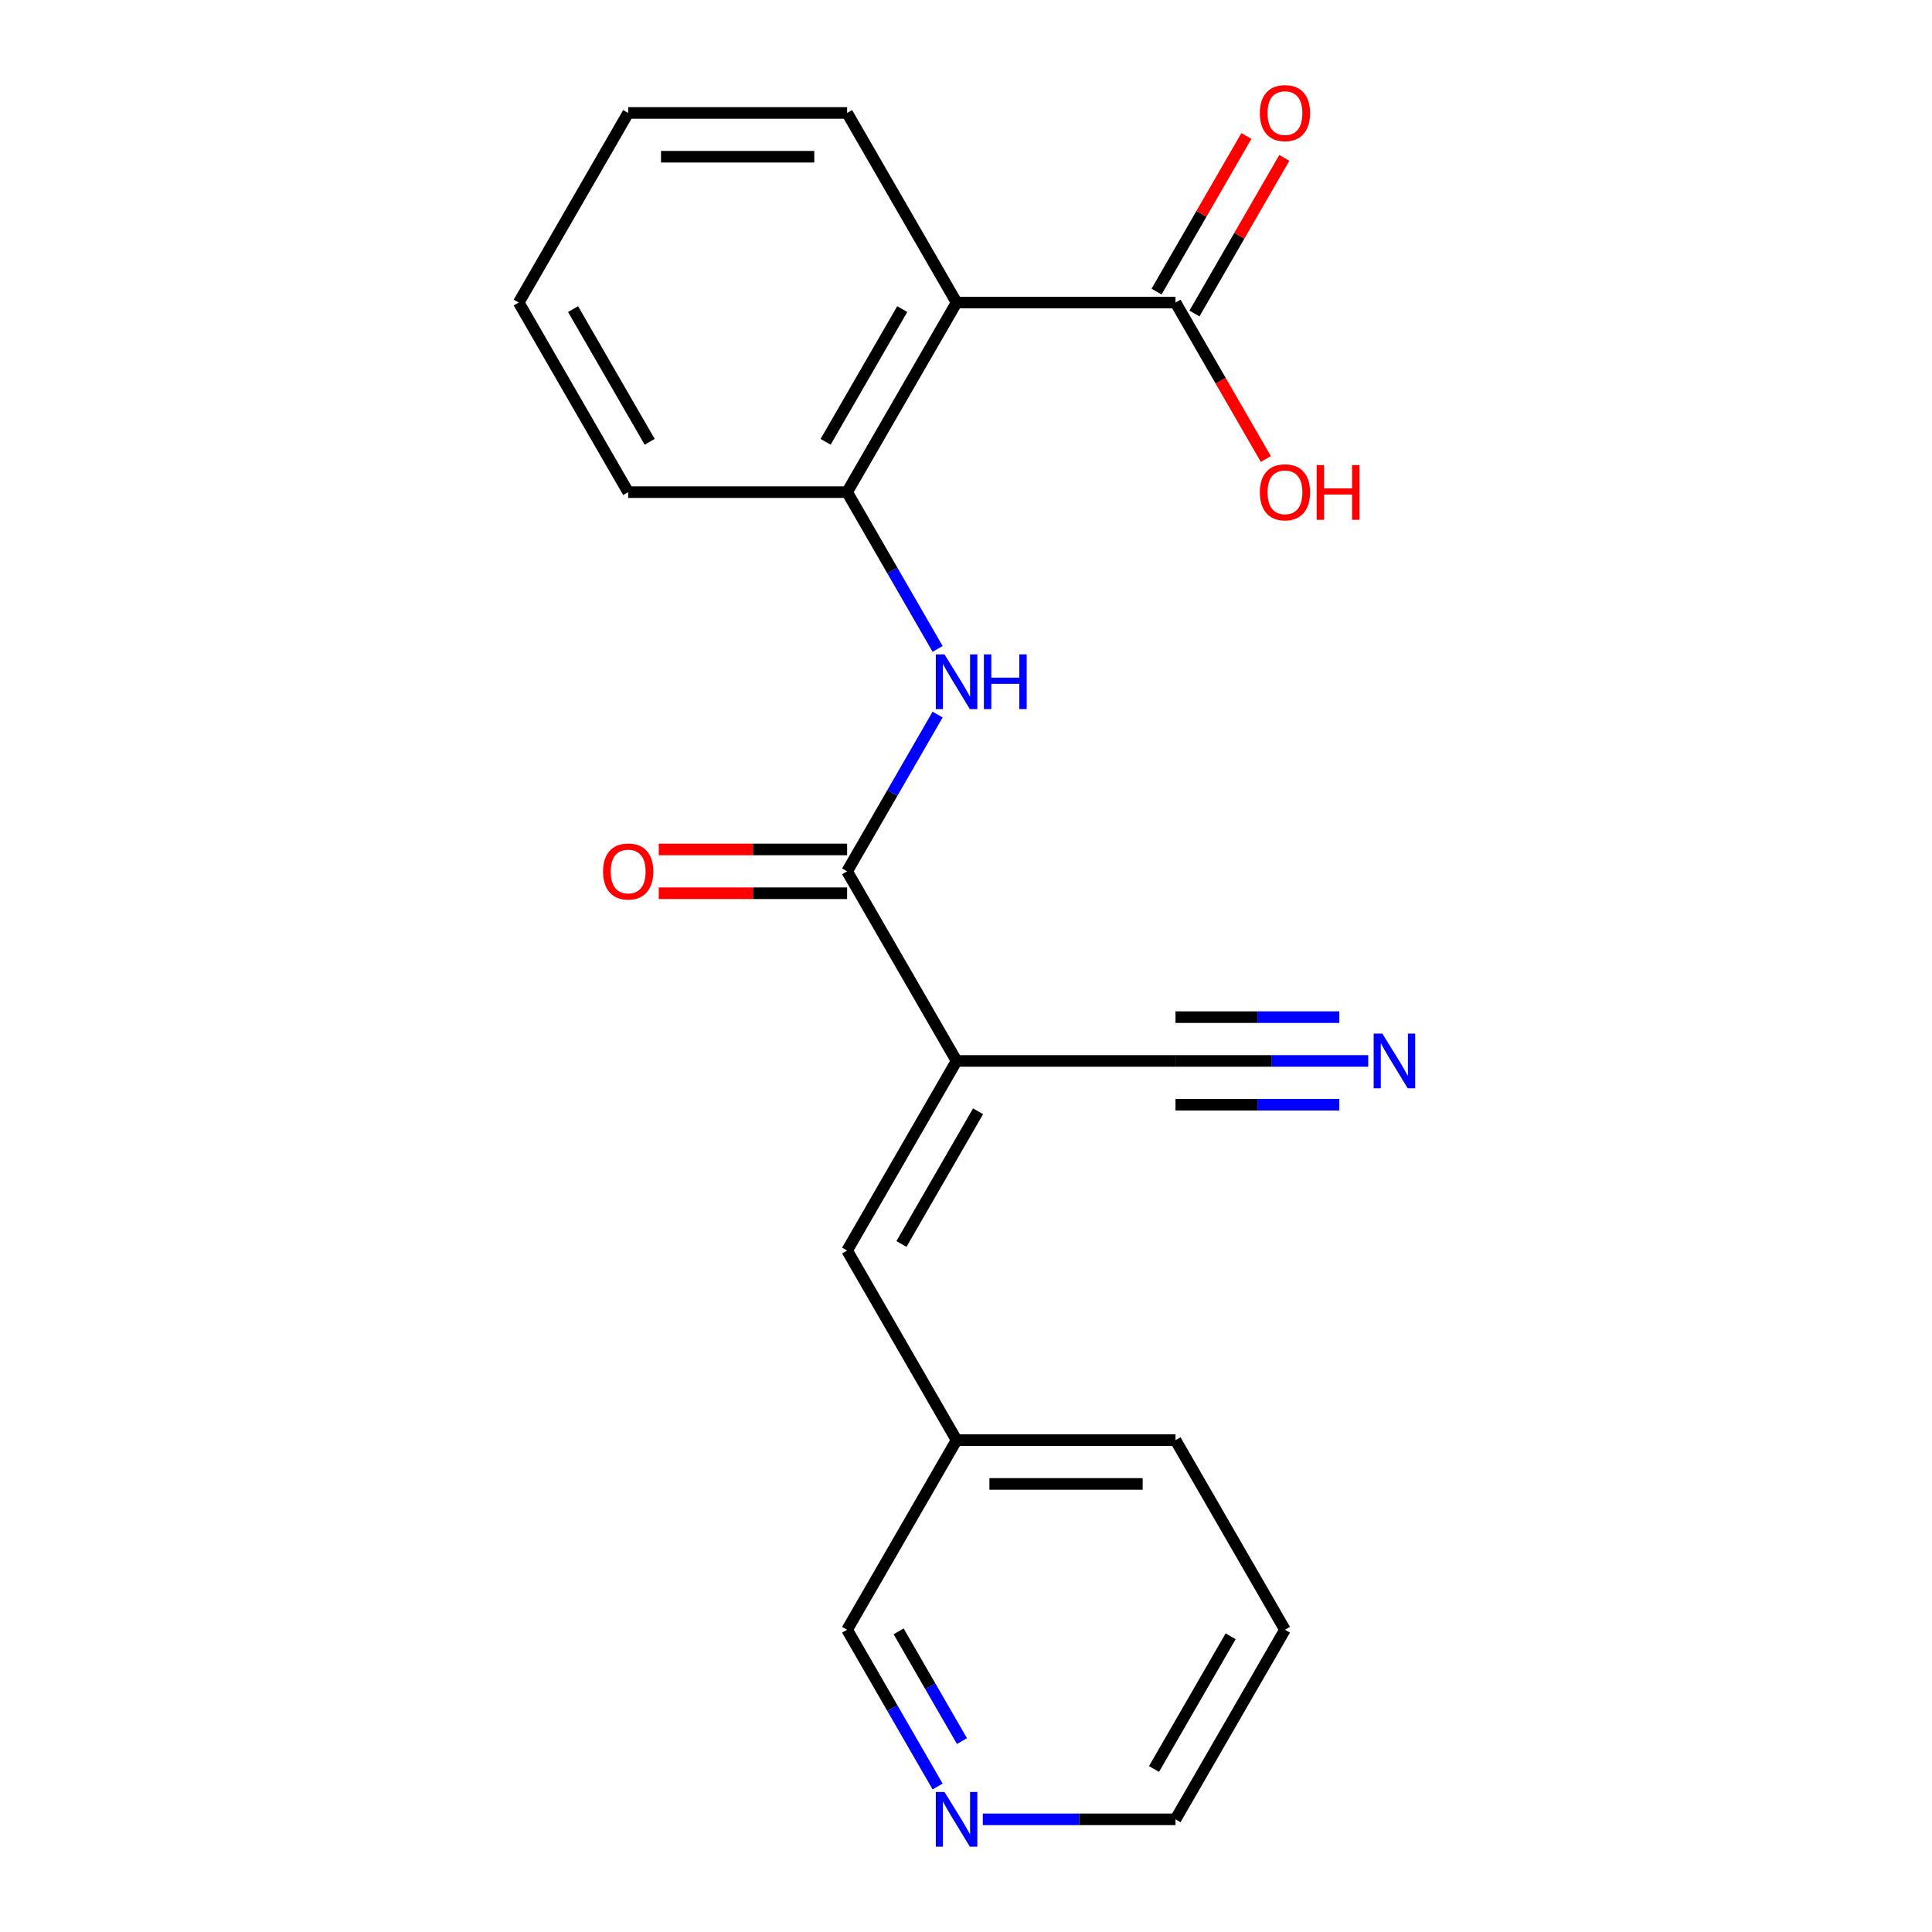 <?xml version='1.0' encoding='iso-8859-1'?>
<svg version='1.1' baseProfile='full'
              xmlns='http://www.w3.org/2000/svg'
                      xmlns:rdkit='http://www.rdkit.org/xml'
                      xmlns:xlink='http://www.w3.org/1999/xlink'
                  xml:space='preserve'
width='1000px' height='1000px' viewBox='0 0 1000 1000'>
<!-- END OF HEADER -->
<rect style='opacity:1.0;fill:#FFFFFF;stroke:none' width='1000' height='1000' x='0' y='0'> </rect>
<path class='bond-0' d='M 495.122,549.14 L 438.463,451.005' style='fill:none;fill-rule:evenodd;stroke:#000000;stroke-width:6px;stroke-linecap:butt;stroke-linejoin:miter;stroke-opacity:1' />
<path class='bond-4' d='M 495.122,549.14 L 438.463,647.276' style='fill:none;fill-rule:evenodd;stroke:#000000;stroke-width:6px;stroke-linecap:butt;stroke-linejoin:miter;stroke-opacity:1' />
<path class='bond-4' d='M 506.25,575.193 L 466.589,643.887' style='fill:none;fill-rule:evenodd;stroke:#000000;stroke-width:6px;stroke-linecap:butt;stroke-linejoin:miter;stroke-opacity:1' />
<path class='bond-6' d='M 495.122,549.14 L 608.439,549.14' style='fill:none;fill-rule:evenodd;stroke:#000000;stroke-width:6px;stroke-linecap:butt;stroke-linejoin:miter;stroke-opacity:1' />
<path class='bond-2' d='M 438.463,451.005 L 461.887,410.434' style='fill:none;fill-rule:evenodd;stroke:#000000;stroke-width:6px;stroke-linecap:butt;stroke-linejoin:miter;stroke-opacity:1' />
<path class='bond-2' d='M 461.887,410.434 L 485.311,369.862' style='fill:none;fill-rule:evenodd;stroke:#0000FF;stroke-width:6px;stroke-linecap:butt;stroke-linejoin:miter;stroke-opacity:1' />
<path class='bond-8' d='M 438.463,439.673 L 389.721,439.673' style='fill:none;fill-rule:evenodd;stroke:#000000;stroke-width:6px;stroke-linecap:butt;stroke-linejoin:miter;stroke-opacity:1' />
<path class='bond-8' d='M 389.721,439.673 L 340.979,439.673' style='fill:none;fill-rule:evenodd;stroke:#FF0000;stroke-width:6px;stroke-linecap:butt;stroke-linejoin:miter;stroke-opacity:1' />
<path class='bond-8' d='M 438.463,462.337 L 389.721,462.337' style='fill:none;fill-rule:evenodd;stroke:#000000;stroke-width:6px;stroke-linecap:butt;stroke-linejoin:miter;stroke-opacity:1' />
<path class='bond-8' d='M 389.721,462.337 L 340.979,462.337' style='fill:none;fill-rule:evenodd;stroke:#FF0000;stroke-width:6px;stroke-linecap:butt;stroke-linejoin:miter;stroke-opacity:1' />
<path class='bond-1' d='M 495.122,156.598 L 438.463,254.734' style='fill:none;fill-rule:evenodd;stroke:#000000;stroke-width:6px;stroke-linecap:butt;stroke-linejoin:miter;stroke-opacity:1' />
<path class='bond-1' d='M 466.996,159.987 L 427.335,228.682' style='fill:none;fill-rule:evenodd;stroke:#000000;stroke-width:6px;stroke-linecap:butt;stroke-linejoin:miter;stroke-opacity:1' />
<path class='bond-5' d='M 495.122,156.598 L 608.439,156.598' style='fill:none;fill-rule:evenodd;stroke:#000000;stroke-width:6px;stroke-linecap:butt;stroke-linejoin:miter;stroke-opacity:1' />
<path class='bond-13' d='M 495.122,156.598 L 438.463,58.462' style='fill:none;fill-rule:evenodd;stroke:#000000;stroke-width:6px;stroke-linecap:butt;stroke-linejoin:miter;stroke-opacity:1' />
<path class='bond-3' d='M 485.311,335.876 L 461.887,295.305' style='fill:none;fill-rule:evenodd;stroke:#0000FF;stroke-width:6px;stroke-linecap:butt;stroke-linejoin:miter;stroke-opacity:1' />
<path class='bond-3' d='M 461.887,295.305 L 438.463,254.734' style='fill:none;fill-rule:evenodd;stroke:#000000;stroke-width:6px;stroke-linecap:butt;stroke-linejoin:miter;stroke-opacity:1' />
<path class='bond-14' d='M 438.463,254.734 L 325.146,254.734' style='fill:none;fill-rule:evenodd;stroke:#000000;stroke-width:6px;stroke-linecap:butt;stroke-linejoin:miter;stroke-opacity:1' />
<path class='bond-11' d='M 438.463,647.276 L 495.122,745.412' style='fill:none;fill-rule:evenodd;stroke:#000000;stroke-width:6px;stroke-linecap:butt;stroke-linejoin:miter;stroke-opacity:1' />
<path class='bond-9' d='M 618.253,162.264 L 641.503,121.993' style='fill:none;fill-rule:evenodd;stroke:#000000;stroke-width:6px;stroke-linecap:butt;stroke-linejoin:miter;stroke-opacity:1' />
<path class='bond-9' d='M 641.503,121.993 L 664.754,81.721' style='fill:none;fill-rule:evenodd;stroke:#FF0000;stroke-width:6px;stroke-linecap:butt;stroke-linejoin:miter;stroke-opacity:1' />
<path class='bond-9' d='M 598.626,150.932 L 621.876,110.661' style='fill:none;fill-rule:evenodd;stroke:#000000;stroke-width:6px;stroke-linecap:butt;stroke-linejoin:miter;stroke-opacity:1' />
<path class='bond-9' d='M 621.876,110.661 L 645.127,70.389' style='fill:none;fill-rule:evenodd;stroke:#FF0000;stroke-width:6px;stroke-linecap:butt;stroke-linejoin:miter;stroke-opacity:1' />
<path class='bond-12' d='M 608.439,156.598 L 631.817,197.089' style='fill:none;fill-rule:evenodd;stroke:#000000;stroke-width:6px;stroke-linecap:butt;stroke-linejoin:miter;stroke-opacity:1' />
<path class='bond-12' d='M 631.817,197.089 L 655.195,237.581' style='fill:none;fill-rule:evenodd;stroke:#FF0000;stroke-width:6px;stroke-linecap:butt;stroke-linejoin:miter;stroke-opacity:1' />
<path class='bond-7' d='M 608.439,549.14 L 658.311,549.14' style='fill:none;fill-rule:evenodd;stroke:#000000;stroke-width:6px;stroke-linecap:butt;stroke-linejoin:miter;stroke-opacity:1' />
<path class='bond-7' d='M 658.311,549.14 L 708.184,549.14' style='fill:none;fill-rule:evenodd;stroke:#0000FF;stroke-width:6px;stroke-linecap:butt;stroke-linejoin:miter;stroke-opacity:1' />
<path class='bond-7' d='M 608.439,571.804 L 650.831,571.804' style='fill:none;fill-rule:evenodd;stroke:#000000;stroke-width:6px;stroke-linecap:butt;stroke-linejoin:miter;stroke-opacity:1' />
<path class='bond-7' d='M 650.831,571.804 L 693.222,571.804' style='fill:none;fill-rule:evenodd;stroke:#0000FF;stroke-width:6px;stroke-linecap:butt;stroke-linejoin:miter;stroke-opacity:1' />
<path class='bond-7' d='M 608.439,526.477 L 650.831,526.477' style='fill:none;fill-rule:evenodd;stroke:#000000;stroke-width:6px;stroke-linecap:butt;stroke-linejoin:miter;stroke-opacity:1' />
<path class='bond-7' d='M 650.831,526.477 L 693.222,526.477' style='fill:none;fill-rule:evenodd;stroke:#0000FF;stroke-width:6px;stroke-linecap:butt;stroke-linejoin:miter;stroke-opacity:1' />
<path class='bond-10' d='M 485.311,924.69 L 461.887,884.119' style='fill:none;fill-rule:evenodd;stroke:#0000FF;stroke-width:6px;stroke-linecap:butt;stroke-linejoin:miter;stroke-opacity:1' />
<path class='bond-10' d='M 461.887,884.119 L 438.463,843.547' style='fill:none;fill-rule:evenodd;stroke:#000000;stroke-width:6px;stroke-linecap:butt;stroke-linejoin:miter;stroke-opacity:1' />
<path class='bond-10' d='M 497.911,901.187 L 481.514,872.787' style='fill:none;fill-rule:evenodd;stroke:#0000FF;stroke-width:6px;stroke-linecap:butt;stroke-linejoin:miter;stroke-opacity:1' />
<path class='bond-10' d='M 481.514,872.787 L 465.118,844.387' style='fill:none;fill-rule:evenodd;stroke:#000000;stroke-width:6px;stroke-linecap:butt;stroke-linejoin:miter;stroke-opacity:1' />
<path class='bond-21' d='M 508.695,941.683 L 558.567,941.683' style='fill:none;fill-rule:evenodd;stroke:#0000FF;stroke-width:6px;stroke-linecap:butt;stroke-linejoin:miter;stroke-opacity:1' />
<path class='bond-21' d='M 558.567,941.683 L 608.439,941.683' style='fill:none;fill-rule:evenodd;stroke:#000000;stroke-width:6px;stroke-linecap:butt;stroke-linejoin:miter;stroke-opacity:1' />
<path class='bond-15' d='M 495.122,745.412 L 438.463,843.547' style='fill:none;fill-rule:evenodd;stroke:#000000;stroke-width:6px;stroke-linecap:butt;stroke-linejoin:miter;stroke-opacity:1' />
<path class='bond-17' d='M 495.122,745.412 L 608.439,745.412' style='fill:none;fill-rule:evenodd;stroke:#000000;stroke-width:6px;stroke-linecap:butt;stroke-linejoin:miter;stroke-opacity:1' />
<path class='bond-17' d='M 512.12,768.075 L 591.442,768.075' style='fill:none;fill-rule:evenodd;stroke:#000000;stroke-width:6px;stroke-linecap:butt;stroke-linejoin:miter;stroke-opacity:1' />
<path class='bond-22' d='M 438.463,58.462 L 325.146,58.462' style='fill:none;fill-rule:evenodd;stroke:#000000;stroke-width:6px;stroke-linecap:butt;stroke-linejoin:miter;stroke-opacity:1' />
<path class='bond-22' d='M 421.466,81.126 L 342.144,81.126' style='fill:none;fill-rule:evenodd;stroke:#000000;stroke-width:6px;stroke-linecap:butt;stroke-linejoin:miter;stroke-opacity:1' />
<path class='bond-20' d='M 325.146,254.734 L 268.488,156.598' style='fill:none;fill-rule:evenodd;stroke:#000000;stroke-width:6px;stroke-linecap:butt;stroke-linejoin:miter;stroke-opacity:1' />
<path class='bond-20' d='M 336.275,228.682 L 296.613,159.987' style='fill:none;fill-rule:evenodd;stroke:#000000;stroke-width:6px;stroke-linecap:butt;stroke-linejoin:miter;stroke-opacity:1' />
<path class='bond-16' d='M 608.439,941.683 L 665.098,843.547' style='fill:none;fill-rule:evenodd;stroke:#000000;stroke-width:6px;stroke-linecap:butt;stroke-linejoin:miter;stroke-opacity:1' />
<path class='bond-16' d='M 597.311,915.631 L 636.972,846.936' style='fill:none;fill-rule:evenodd;stroke:#000000;stroke-width:6px;stroke-linecap:butt;stroke-linejoin:miter;stroke-opacity:1' />
<path class='bond-19' d='M 608.439,745.412 L 665.098,843.547' style='fill:none;fill-rule:evenodd;stroke:#000000;stroke-width:6px;stroke-linecap:butt;stroke-linejoin:miter;stroke-opacity:1' />
<path class='bond-18' d='M 325.146,58.462 L 268.488,156.598' style='fill:none;fill-rule:evenodd;stroke:#000000;stroke-width:6px;stroke-linecap:butt;stroke-linejoin:miter;stroke-opacity:1' />
<path  class='atom-3' d='M 488.862 338.709
L 498.142 353.709
Q 499.062 355.189, 500.542 357.869
Q 502.022 360.549, 502.102 360.709
L 502.102 338.709
L 505.862 338.709
L 505.862 367.029
L 501.982 367.029
L 492.022 350.629
Q 490.862 348.709, 489.622 346.509
Q 488.422 344.309, 488.062 343.629
L 488.062 367.029
L 484.382 367.029
L 484.382 338.709
L 488.862 338.709
' fill='#0000FF'/>
<path  class='atom-3' d='M 509.262 338.709
L 513.102 338.709
L 513.102 350.749
L 527.582 350.749
L 527.582 338.709
L 531.422 338.709
L 531.422 367.029
L 527.582 367.029
L 527.582 353.949
L 513.102 353.949
L 513.102 367.029
L 509.262 367.029
L 509.262 338.709
' fill='#0000FF'/>
<path  class='atom-8' d='M 715.496 534.98
L 724.776 549.98
Q 725.696 551.46, 727.176 554.14
Q 728.656 556.82, 728.736 556.98
L 728.736 534.98
L 732.496 534.98
L 732.496 563.3
L 728.616 563.3
L 718.656 546.9
Q 717.496 544.98, 716.256 542.78
Q 715.056 540.58, 714.696 539.9
L 714.696 563.3
L 711.016 563.3
L 711.016 534.98
L 715.496 534.98
' fill='#0000FF'/>
<path  class='atom-9' d='M 312.146 451.085
Q 312.146 444.285, 315.506 440.485
Q 318.866 436.685, 325.146 436.685
Q 331.426 436.685, 334.786 440.485
Q 338.146 444.285, 338.146 451.085
Q 338.146 457.965, 334.746 461.885
Q 331.346 465.765, 325.146 465.765
Q 318.906 465.765, 315.506 461.885
Q 312.146 458.005, 312.146 451.085
M 325.146 462.565
Q 329.466 462.565, 331.786 459.685
Q 334.146 456.765, 334.146 451.085
Q 334.146 445.525, 331.786 442.725
Q 329.466 439.885, 325.146 439.885
Q 320.826 439.885, 318.466 442.685
Q 316.146 445.485, 316.146 451.085
Q 316.146 456.805, 318.466 459.685
Q 320.826 462.565, 325.146 462.565
' fill='#FF0000'/>
<path  class='atom-10' d='M 652.098 58.542
Q 652.098 51.742, 655.458 47.943
Q 658.818 44.142, 665.098 44.142
Q 671.378 44.142, 674.738 47.943
Q 678.098 51.742, 678.098 58.542
Q 678.098 65.422, 674.698 69.343
Q 671.298 73.222, 665.098 73.222
Q 658.858 73.222, 655.458 69.343
Q 652.098 65.463, 652.098 58.542
M 665.098 70.022
Q 669.418 70.022, 671.738 67.142
Q 674.098 64.222, 674.098 58.542
Q 674.098 52.983, 671.738 50.182
Q 669.418 47.343, 665.098 47.343
Q 660.778 47.343, 658.418 50.142
Q 656.098 52.943, 656.098 58.542
Q 656.098 64.263, 658.418 67.142
Q 660.778 70.022, 665.098 70.022
' fill='#FF0000'/>
<path  class='atom-11' d='M 488.862 927.523
L 498.142 942.523
Q 499.062 944.003, 500.542 946.683
Q 502.022 949.363, 502.102 949.523
L 502.102 927.523
L 505.862 927.523
L 505.862 955.843
L 501.982 955.843
L 492.022 939.443
Q 490.862 937.523, 489.622 935.323
Q 488.422 933.123, 488.062 932.443
L 488.062 955.843
L 484.382 955.843
L 484.382 927.523
L 488.862 927.523
' fill='#0000FF'/>
<path  class='atom-13' d='M 652.098 254.814
Q 652.098 248.014, 655.458 244.214
Q 658.818 240.414, 665.098 240.414
Q 671.378 240.414, 674.738 244.214
Q 678.098 248.014, 678.098 254.814
Q 678.098 261.694, 674.698 265.614
Q 671.298 269.494, 665.098 269.494
Q 658.858 269.494, 655.458 265.614
Q 652.098 261.734, 652.098 254.814
M 665.098 266.294
Q 669.418 266.294, 671.738 263.414
Q 674.098 260.494, 674.098 254.814
Q 674.098 249.254, 671.738 246.454
Q 669.418 243.614, 665.098 243.614
Q 660.778 243.614, 658.418 246.414
Q 656.098 249.214, 656.098 254.814
Q 656.098 260.534, 658.418 263.414
Q 660.778 266.294, 665.098 266.294
' fill='#FF0000'/>
<path  class='atom-13' d='M 681.498 240.734
L 685.338 240.734
L 685.338 252.774
L 699.818 252.774
L 699.818 240.734
L 703.658 240.734
L 703.658 269.054
L 699.818 269.054
L 699.818 255.974
L 685.338 255.974
L 685.338 269.054
L 681.498 269.054
L 681.498 240.734
' fill='#FF0000'/>
</svg>
